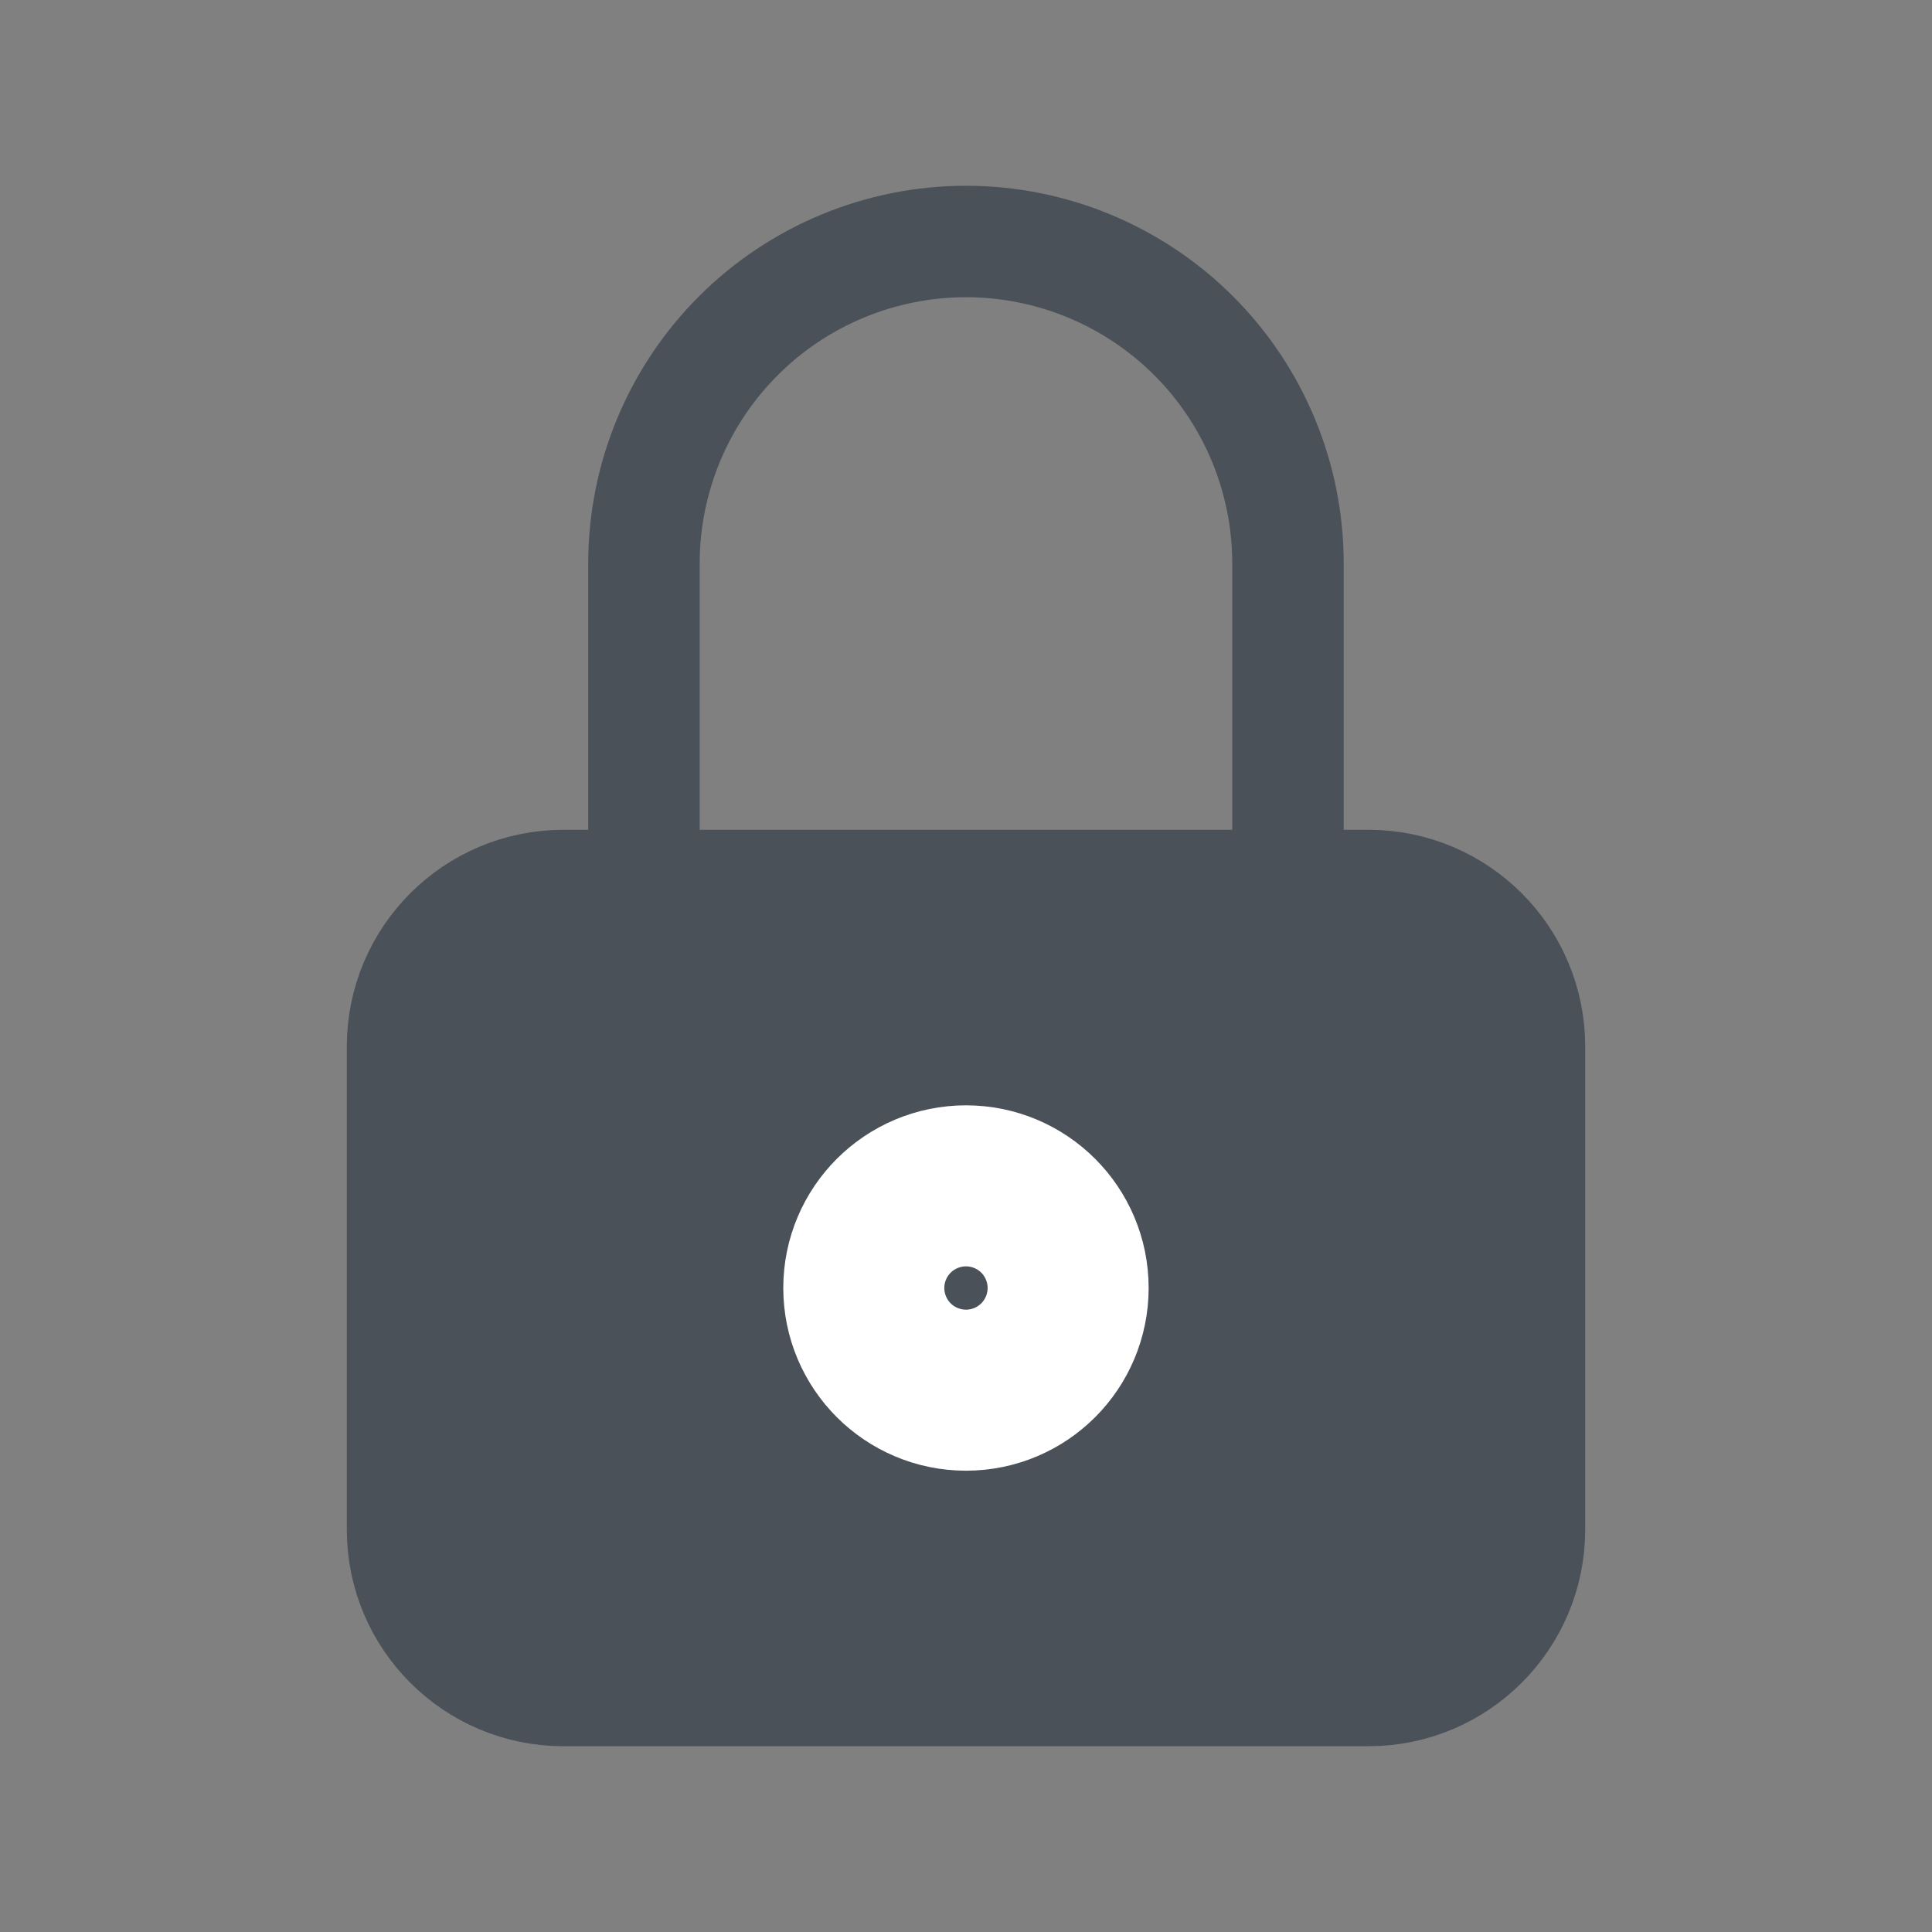 <svg width="26" height="26" viewBox="0 0 26 26" fill="none" xmlns="http://www.w3.org/2000/svg">
<rect x="0" y="0" width="26" height="26" fill="#808080" stroke="none"/>
<path d="M18.416 11.917H7.583C6.387 11.917 5.417 12.887 5.417 14.084V20.584C5.417 21.78 6.387 22.75 7.583 22.75H18.416C19.613 22.75 20.583 21.78 20.583 20.584V14.084C20.583 12.887 19.613 11.917 18.416 11.917Z" fill="#4B5159" stroke="#4B5159" stroke-width="1.5" stroke-linecap="round" stroke-linejoin="round"/>
<path d="M13 18.417C13.598 18.417 14.083 17.932 14.083 17.333C14.083 16.735 13.598 16.25 13 16.25C12.402 16.25 11.916 16.735 11.916 17.333C11.916 17.932 12.402 18.417 13 18.417Z" stroke="white" stroke-width="2.75" stroke-linecap="round" stroke-linejoin="round"/>
<path d="M8.666 11.917V7.583C8.666 6.434 9.123 5.332 9.936 4.519C10.748 3.707 11.851 3.25 13 3.25C14.149 3.25 15.251 3.707 16.064 4.519C16.877 5.332 17.333 6.434 17.333 7.583V11.917" stroke="#4B5159" stroke-width="1.5" stroke-linecap="round" stroke-linejoin="round"/>
</svg>
